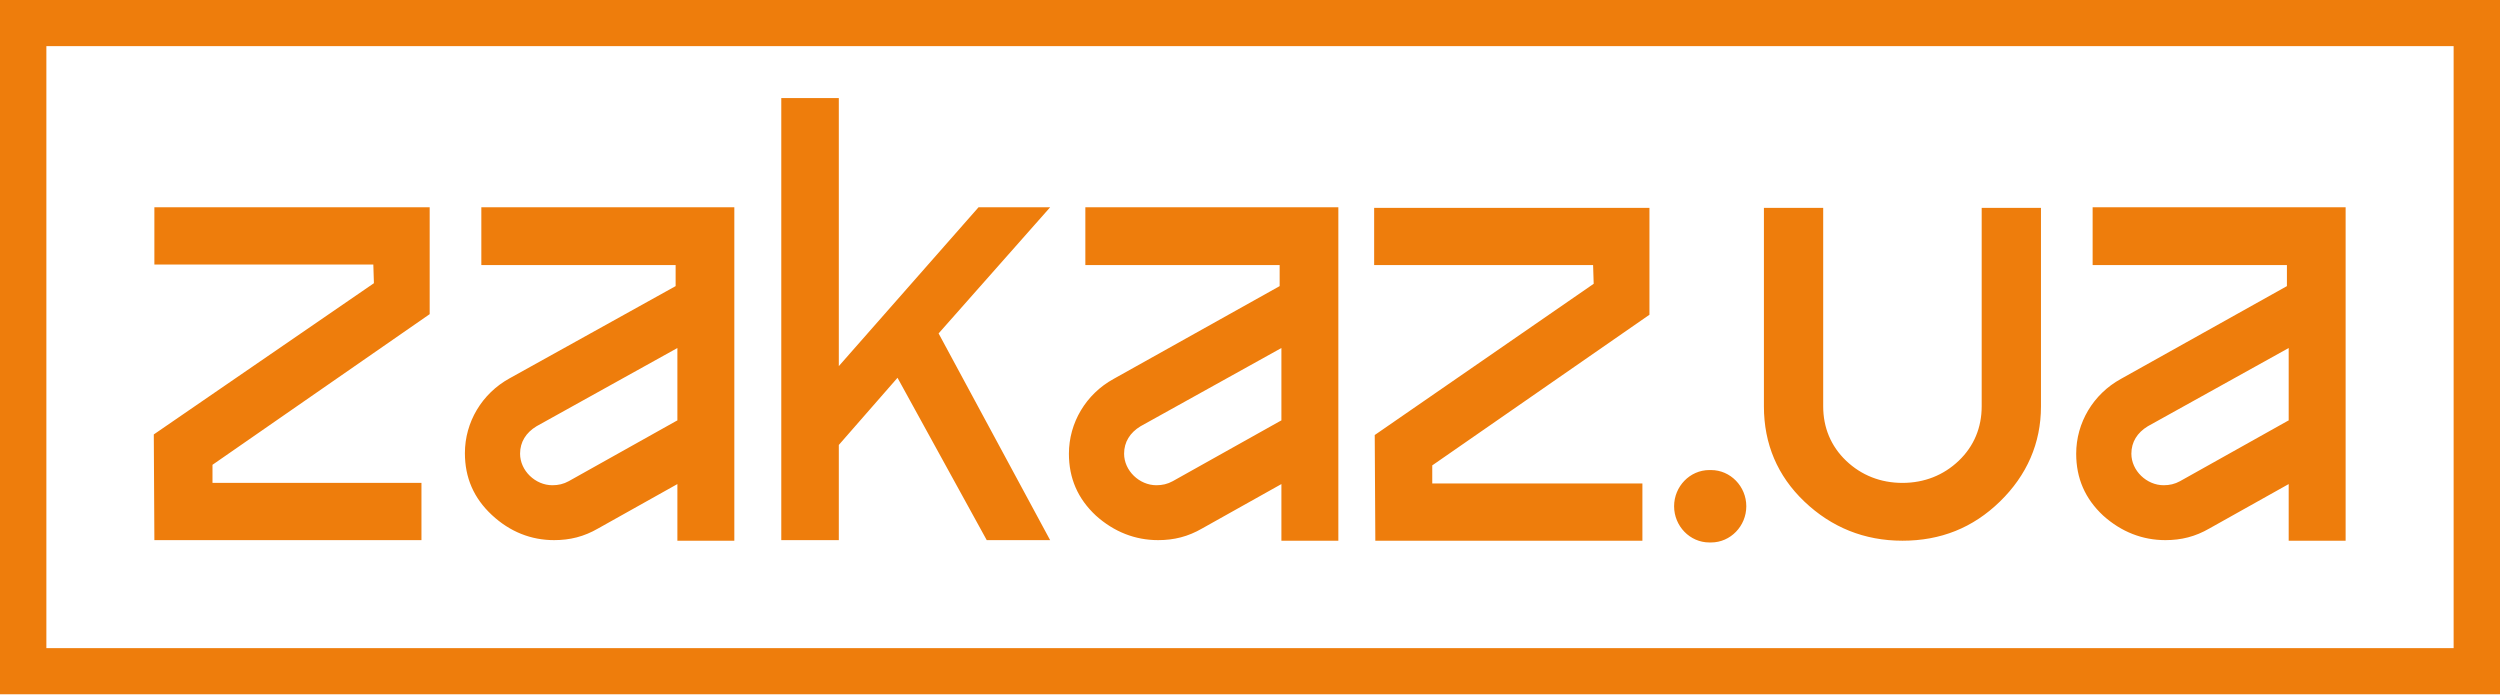 <?xml version="1.0" encoding="UTF-8"?> <svg xmlns="http://www.w3.org/2000/svg" width="331" height="92" viewBox="0 0 331 92" fill="none"><path fill-rule="evenodd" clip-rule="evenodd" d="M6.14 6.108H324.86V85.815H6.14V6.108ZM331 0H324.86H6.14H0V6.108V85.815V91.923H6.14H324.86H331V85.815V6.108V0ZM226.547 62.235H226.314C223.749 62.235 221.651 64.4 221.651 67.029C221.651 69.657 223.749 71.822 226.314 71.822H226.547C229.112 71.822 231.21 69.657 231.21 67.029C231.21 64.4 229.112 62.235 226.547 62.235ZM233.542 27.523V53.808C233.542 58.756 235.329 63.008 238.904 66.41C242.479 69.812 246.832 71.59 251.883 71.59C256.935 71.59 261.209 69.889 264.784 66.41C268.359 62.931 270.225 58.679 270.225 53.808V27.523H262.375V53.808C262.375 56.592 261.365 59.066 259.344 60.998C257.324 62.931 254.759 63.936 251.883 63.936C249.008 63.936 246.443 62.931 244.422 60.998C242.402 59.066 241.391 56.592 241.391 53.808V27.523H233.542ZM55.801 63.936H28.134V61.539L56.889 41.593V27.445H20.44V35.022H49.428L49.506 37.496L20.362 57.519L20.44 71.513H55.801V63.936ZM217.299 64.013H189.631V61.617L218.387 41.671V27.523H181.937V35.099H210.926L211.004 37.573L182.015 57.597L182.093 71.59H217.454V64.013H217.299ZM73.366 71.513C75.464 71.513 77.329 71.049 79.194 69.966L89.686 64.091V71.59H97.225V27.445H63.729V35.099H89.453V37.882L67.459 50.097C63.806 52.108 61.553 55.896 61.553 59.993C61.553 63.24 62.718 65.946 65.127 68.188C67.537 70.43 70.335 71.513 73.366 71.513ZM75.308 63.704C74.609 64.091 73.91 64.245 73.132 64.245C70.879 64.245 68.858 62.313 68.858 60.071C68.858 58.524 69.635 57.287 71.034 56.437L89.686 46.077V55.664L89.531 55.741L75.308 63.704ZM153.337 71.513C155.436 71.513 157.301 71.049 159.166 69.966L169.658 64.091V71.59H177.197V27.445H143.7V35.099H169.425V37.882L147.431 50.175C143.778 52.185 141.524 55.973 141.524 60.071C141.524 63.318 142.69 66.023 145.099 68.266C147.508 70.43 150.306 71.513 153.337 71.513ZM155.28 63.704C154.581 64.091 153.881 64.245 153.104 64.245C150.85 64.245 148.83 62.313 148.83 60.071C148.83 58.524 149.607 57.287 151.006 56.437L169.658 46.077V55.664L169.502 55.741L155.28 63.704ZM286.701 71.513C288.799 71.513 290.664 71.049 292.53 69.966L303.022 64.091V71.59H310.56V27.445H277.064V35.099H302.788V37.882L280.794 50.175C277.142 52.185 274.888 55.973 274.888 60.071C274.888 63.318 276.054 66.023 278.463 68.266C280.872 70.43 283.67 71.513 286.701 71.513ZM288.644 63.704C287.944 64.091 287.245 64.245 286.468 64.245C284.214 64.245 282.193 62.313 282.193 60.071C282.193 58.524 282.97 57.287 284.369 56.437L303.022 46.077V55.664L302.866 55.741L288.644 63.704ZM124.271 44.145L139.037 27.445H129.556L111.059 48.474V12.988H103.442V71.513H111.059V58.911L118.83 50.02L130.644 71.513H139.037L124.271 44.145Z" fill="#EE7D0C"></path></svg> 